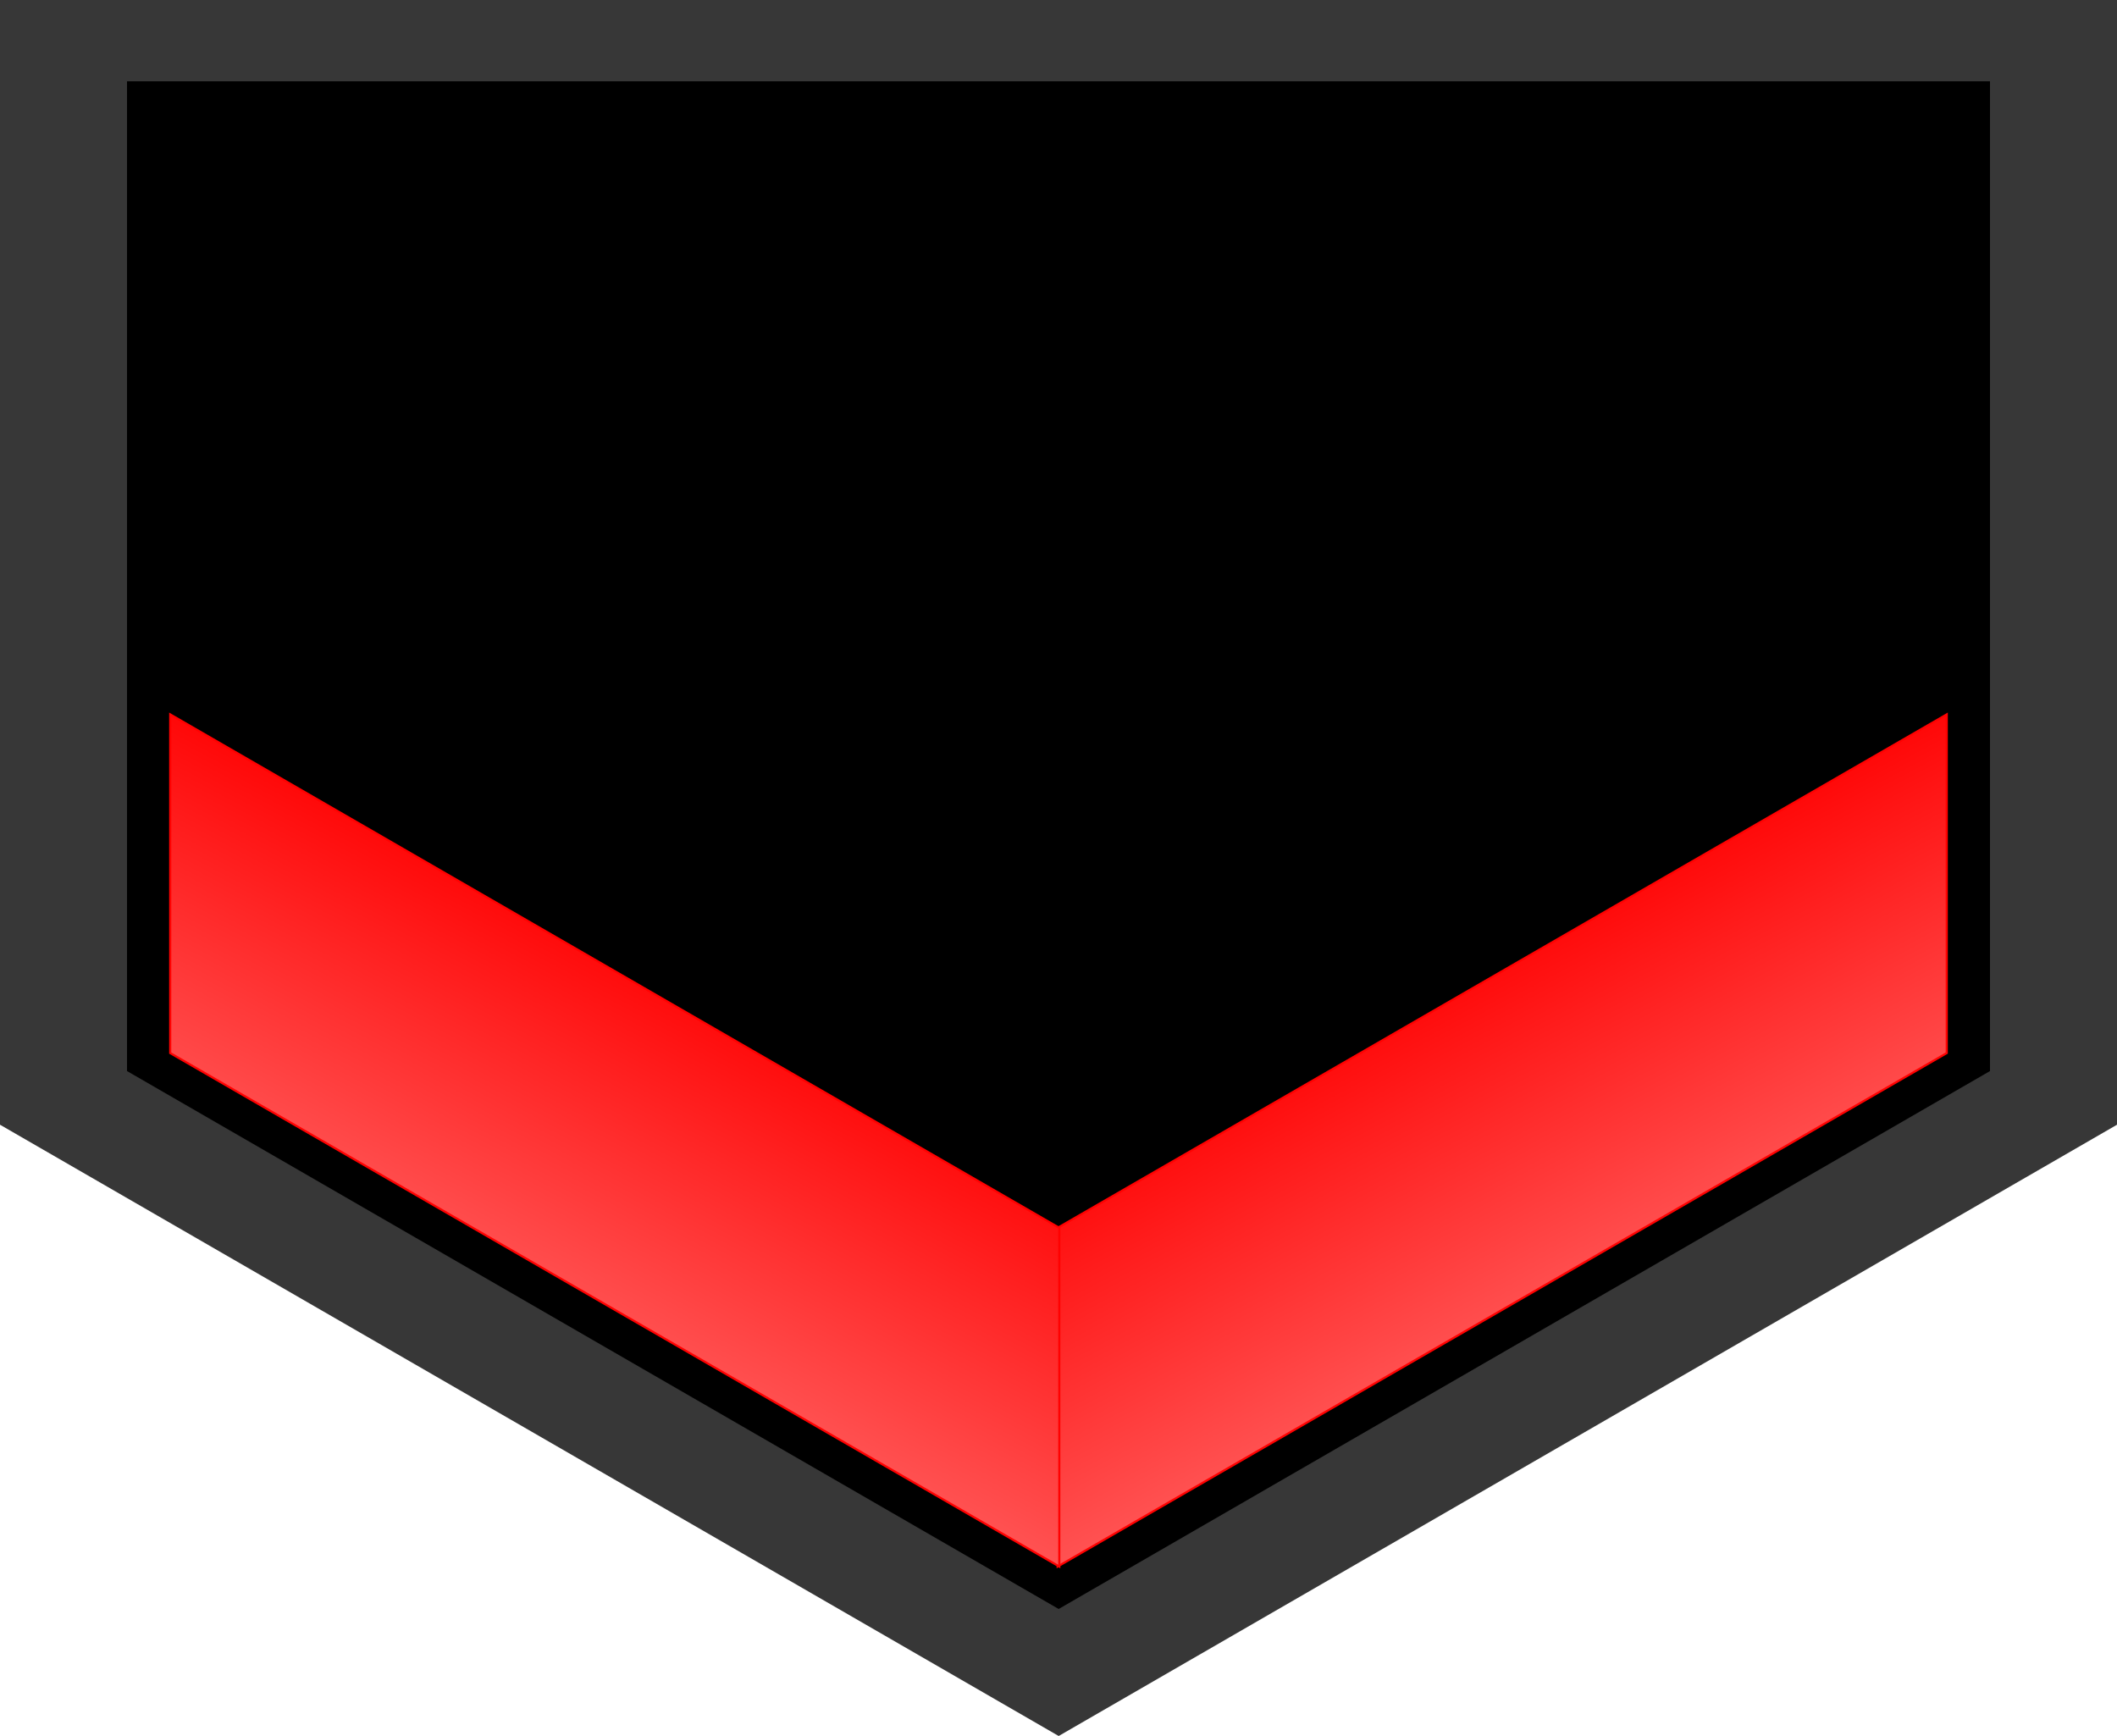 <svg width="177.165" height="145.276" id="svg2" version="1.1" xmlns="http://www.w3.org/2000/svg" xmlns:xlink="http://www.w3.org/1999/xlink">
  <defs id="defs4">
    <linearGradient id="linearGradient5641">
      <stop style="stop-color:#ffdc00;stop-opacity:1;" offset="0" id="stop5643"></stop>
    </linearGradient>
    <linearGradient y2="903.004" x2="147.284" y1="871.954" x1="130.919" gradientTransform="matrix(-0.048,0,0,0.937,107.884,56.031)" gradientUnits="userSpaceOnUse" id="linearGradient4560" xlink:href="#linearGradient3823"></linearGradient>
    <linearGradient id="linearGradient3899" gradientUnits="userSpaceOnUse" gradientTransform="matrix(0.274,0,0,0.274,45.621,787.027)" x1="129.053" y1="427.217" x2="196.566" y2="389.154" xlink:href="#linearGradient3907"></linearGradient>
    <linearGradient id="linearGradient3907">
      <stop style="stop-color:#fd1b1b;stop-opacity:1;" offset="0" id="stop3909"></stop>
      <stop id="stop3911" offset="0.5" style="stop-color:#ed6d6d;stop-opacity:1;"></stop>
      <stop style="stop-color:#ea4242;stop-opacity:1;" offset="1" id="stop3913"></stop>
    </linearGradient>
    <linearGradient id="linearGradient3896" gradientUnits="userSpaceOnUse" gradientTransform="matrix(0.274,0,0,0.274,45.494,786.934)" x1="164.639" y1="457.952" x2="251.103" y2="414.803" xlink:href="#linearGradient3907"></linearGradient>
    <linearGradient id="linearGradient3893" gradientUnits="userSpaceOnUse" gradientTransform="matrix(0.274,0,0,0.274,45.39,786.934)" x1="179.197" y1="509.358" x2="251.029" y2="455.114" xlink:href="#linearGradient3907"></linearGradient>
    <linearGradient id="linearGradient3890" gradientUnits="userSpaceOnUse" gradientTransform="matrix(0.274,0,0,0.274,45.363,786.965)" x1="94.707" y1="474.941" x2="175.959" y2="440.099" xlink:href="#linearGradient3907"></linearGradient>
    <linearGradient y2="471.435" x2="195.62" y1="517.271" x1="114.139" gradientTransform="matrix(0.274,0,0,0.274,45.467,786.965)" gradientUnits="userSpaceOnUse" id="linearGradient3892" xlink:href="#linearGradient3907"></linearGradient>
    <linearGradient id="linearGradient3876" gradientUnits="userSpaceOnUse" gradientTransform="matrix(-1,0,0,1,202.647,0.002)" x1="130.919" y1="871.954" x2="147.284" y2="903.004" xlink:href="#linearGradient3823"></linearGradient>
    <linearGradient id="linearGradient3879" gradientUnits="userSpaceOnUse" gradientTransform="translate(-0.071,0)" x1="130.919" y1="871.954" x2="147.284" y2="903.004" xlink:href="#linearGradient3823"></linearGradient>
    <linearGradient id="linearGradient3823">
      <stop id="stop3825" offset="0" style="stop-color:#ff0000;stop-opacity:1;"></stop>
      <stop style="stop-color:#ff5b5b;stop-opacity:1;" offset="1" id="stop3827"></stop>
    </linearGradient>
  </defs>
  <g id="layer1" transform="translate(-12.707,-792.143)">
    <path style="opacity:1;fill:#373737;fill-opacity:1;fill-rule:nonzero;stroke:none" d="m 12.707,792.143 0,94.121 88.598,51.154 88.567,-51.154 0,-94.121 -177.165,0 z" id="rect8397"></path>
    <path style="opacity:1;fill:#000000;fill-opacity:1;fill-rule:nonzero;stroke:none" d="m 23.337,798.946 0,82.827 77.966,45.016 77.939,-45.016 0,-82.827 -155.906,0 z" id="rect8397-6"></path>
    <path style="opacity:1;fill:url(#linearGradient4560);fill-opacity:1;fill-rule:nonzero;stroke:#142814;stroke-width:0.037;stroke-miterlimit:4;stroke-opacity:1;stroke-dasharray:none" d="m 103.061,921.468 -1.772,1.774 -1.772,-1.771 0,-26.572 3.543,0 z" id="path8766-6-8-3-8"></path>
    <path style="opacity:1;fill:url(#linearGradient3879);fill-opacity:1;fill-rule:nonzero;stroke:#ff0101;stroke-width:0.177;stroke-miterlimit:4;stroke-opacity:1;stroke-dasharray:none" d="m 101.219,923.237 74.406,-42.969 0,-28.344 -74.406,42.969 0,28.344 z" id="path8766"></path>
    <path style="opacity:1;fill:url(#linearGradient3876);fill-opacity:1;fill-rule:nonzero;stroke:#ff0101;stroke-width:0.177;stroke-miterlimit:4;stroke-opacity:1;stroke-dasharray:none" d="m 101.357,923.238 -74.406,-42.969 0,-28.344 74.406,42.969 0,28.344 z" id="path8766-6"></path>
  </g>
</svg>